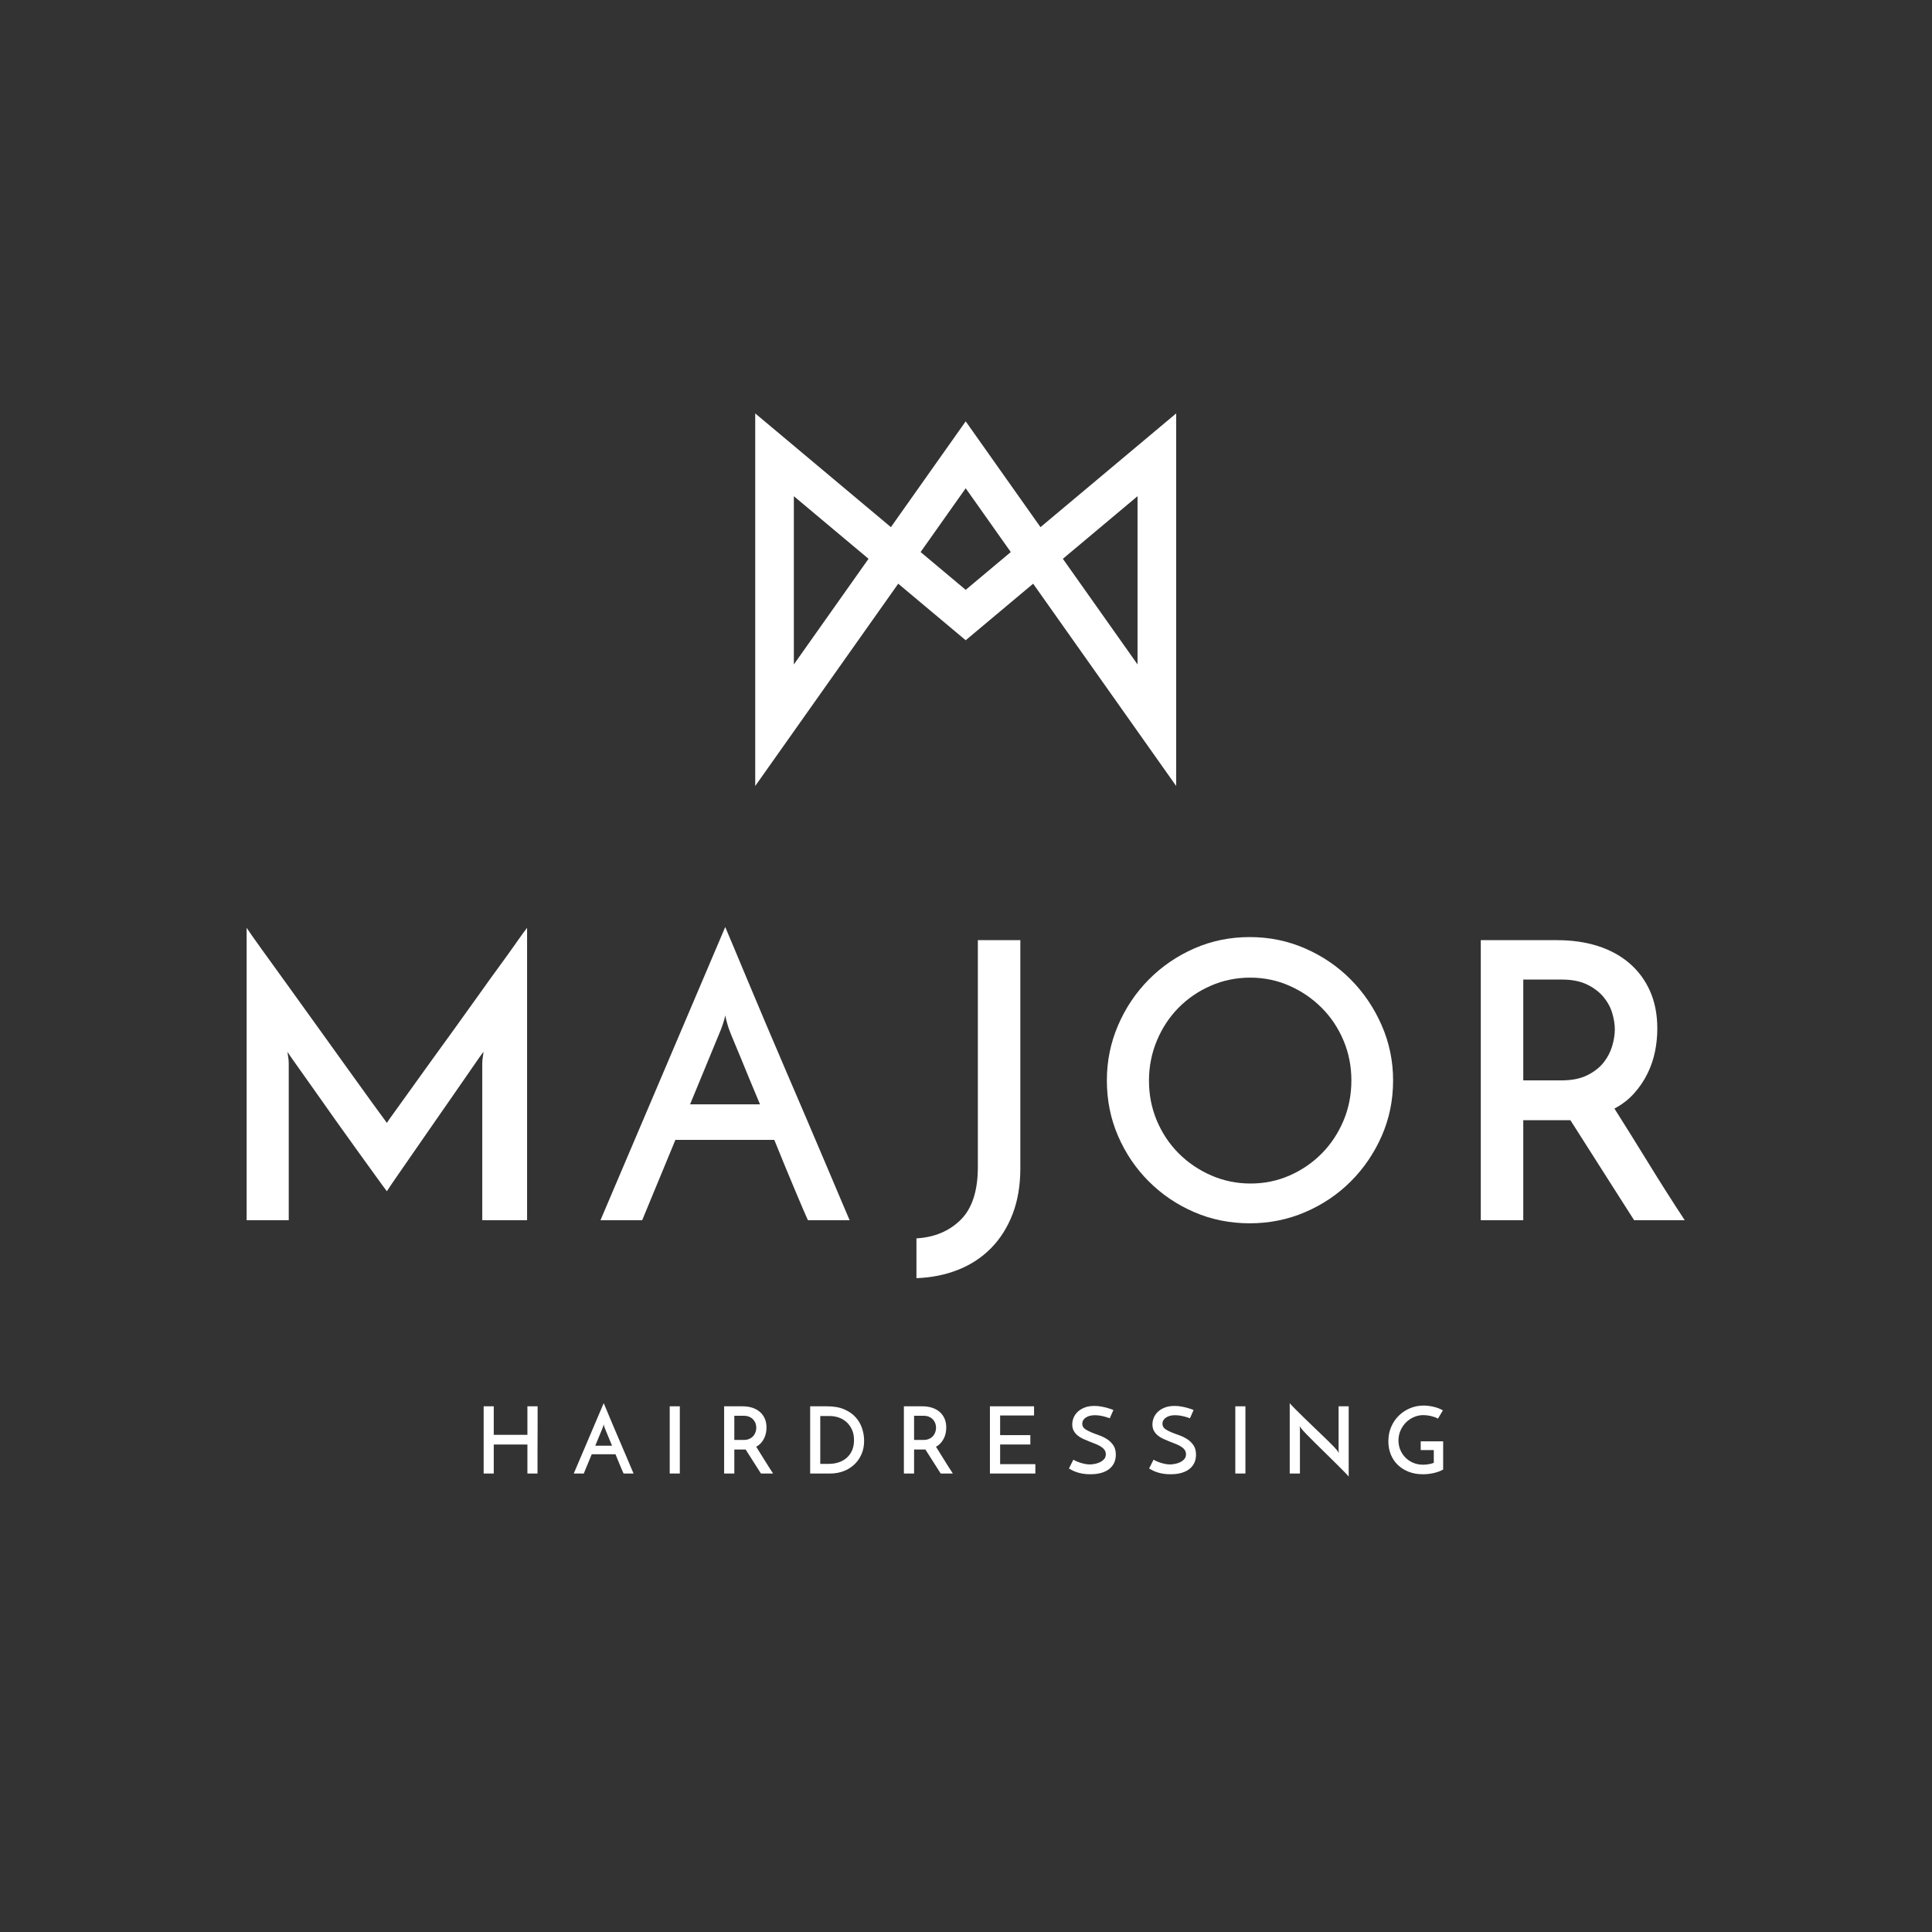 <?xml version="1.0" encoding="UTF-8" standalone="no"?>
<svg xmlns="http://www.w3.org/2000/svg" xmlns:xlink="http://www.w3.org/1999/xlink" xmlns:serif="http://www.serif.com/" width="100%" height="100%" viewBox="0 0 2084 2084" version="1.1" xml:space="preserve" style="fill-rule:evenodd;clip-rule:evenodd;stroke-miterlimit:10;">
  <rect x="0" y="0" width="2084" height="2084" fill="#333333" stroke="none"/>
  <path d="M521.704,1589.44l-0,-72.5l10.9,-0l-0,30.8l36.3,-0l-0,-30.8l11,-0l-0,24.15c-0,3.966 -0.017,8 -0.05,12.1c-0.034,4.1 -0.05,8.133 -0.05,12.1l-0,24.15l-10.9,-0l-0,-31.3l-36.3,-0l-0,31.3l-10.9,-0Z" style="fill:#fff;fill-rule:nonzero;"></path>
  <g>
    <path d="M642.106,1559.44l18.1,0c-0.934,-2.196 -1.817,-4.312 -2.65,-6.346c-0.834,-2.037 -1.6,-3.904 -2.3,-5.604c-0.7,-1.696 -1.317,-3.183 -1.85,-4.45c-0.534,-1.262 -0.934,-2.262 -1.2,-3c-0.067,-0.129 -0.217,-0.6 -0.45,-1.4c-0.234,-0.8 -0.417,-1.529 -0.546,-2.2c-0.138,0.671 -0.338,1.4 -0.604,2.2c-0.263,0.8 -0.434,1.271 -0.5,1.4l-8,19.4Zm30.5,30c-0.334,-0.733 -0.8,-1.796 -1.4,-3.196c-0.6,-1.4 -1.284,-3.021 -2.05,-4.85c-0.767,-1.837 -1.6,-3.833 -2.496,-6.004c-0.904,-2.163 -1.821,-4.413 -2.754,-6.75l-25.6,-0l-8.6,20.8l-10.796,0l32.3,-75.9c0.396,0.933 1.112,2.633 2.146,5.1c1.033,2.471 2.266,5.421 3.7,8.85c1.433,3.433 3.033,7.233 4.8,11.4c1.766,4.167 3.566,8.383 5.4,12.65c1.837,4.267 3.633,8.471 5.4,12.6c1.766,4.133 3.387,7.933 4.85,11.4c1.466,3.467 2.716,6.417 3.75,8.85c1.037,2.433 1.75,4.121 2.15,5.05l-10.8,0Z" style="fill:#fff;fill-rule:nonzero;"></path>
    <rect x="722.404" y="1516.94" width="10.9" height="72.5" style="fill:#fff;"></rect>
    <path d="M792.101,1553.24l9.9,0c2.667,0 4.9,-0.446 6.696,-1.346c1.804,-0.9 3.221,-2.021 4.254,-3.354c1.034,-1.329 1.767,-2.762 2.196,-4.296c0.438,-1.533 0.65,-2.933 0.65,-4.204c0,-1.266 -0.212,-2.65 -0.65,-4.146c-0.429,-1.5 -1.183,-2.9 -2.25,-4.204c-1.066,-1.296 -2.479,-2.379 -4.246,-3.246c-1.766,-0.866 -3.954,-1.304 -6.554,-1.304l-9.996,0l0,26.1Zm-11.004,36.2l0,-72.5l19.8,0c3.8,0 7.284,0.5 10.454,1.5c3.163,1.004 5.896,2.488 8.2,4.454c2.3,1.963 4.08,4.367 5.35,7.196c1.267,2.838 1.896,6.084 1.896,9.75c0,2.004 -0.2,3.988 -0.596,5.954c-0.4,1.967 -1.05,3.867 -1.95,5.696c-0.9,1.838 -2.05,3.538 -3.45,5.104c-1.4,1.567 -3.1,2.884 -5.1,3.95c2.667,4.2 5.563,8.85 8.7,13.95c3.134,5.096 6.3,10.084 9.496,14.946l-13.096,0c-1.337,-2.066 -2.72,-4.229 -4.15,-6.496c-1.433,-2.266 -2.87,-4.516 -4.304,-6.75c-1.429,-2.233 -2.829,-4.437 -4.196,-6.6c-1.37,-2.17 -2.65,-4.183 -3.85,-6.05l-12.2,0l0,25.896l-11.004,0Z" style="fill:#fff;fill-rule:nonzero;"></path>
    <path d="M894.104,1579.04c3.866,0 7.45,-0.566 10.75,-1.7c3.3,-1.133 6.166,-2.783 8.6,-4.95c2.433,-2.162 4.333,-4.833 5.7,-8c1.366,-3.162 2.05,-6.812 2.05,-10.95c-0,-4.4 -0.771,-8.233 -2.305,-11.5c-1.533,-3.266 -3.529,-5.983 -5.995,-8.15c-2.467,-2.166 -5.25,-3.766 -8.35,-4.8c-3.1,-1.033 -6.25,-1.55 -9.455,-1.55l-10.295,0l-0,51.6l9.3,0Zm-20.205,-62.1l18.205,0c7.329,0 13.533,1.1 18.595,3.3c5.067,2.2 9.184,5.084 12.35,8.65c3.167,3.567 5.471,7.567 6.905,12c1.429,4.434 2.145,8.85 2.145,13.25c0,5.4 -0.962,10.284 -2.895,14.65c-1.938,4.367 -4.571,8.084 -7.905,11.15c-3.329,3.067 -7.195,5.421 -11.6,7.05c-4.395,1.638 -9.066,2.45 -13.995,2.45l-21.805,0l0,-72.5Z" style="fill:#fff;fill-rule:nonzero;"></path>
    <path d="M986.006,1553.24l9.9,0c2.667,0 4.9,-0.446 6.696,-1.346c1.804,-0.9 3.221,-2.021 4.254,-3.354c1.033,-1.329 1.767,-2.762 2.196,-4.296c0.437,-1.533 0.65,-2.933 0.65,-4.204c-0,-1.266 -0.213,-2.65 -0.65,-4.146c-0.429,-1.5 -1.183,-2.9 -2.25,-4.204c-1.067,-1.296 -2.479,-2.379 -4.246,-3.246c-1.767,-0.866 -3.954,-1.304 -6.554,-1.304l-9.996,0l0,26.1Zm-11.004,36.2l-0,-72.5l19.8,0c3.8,0 7.283,0.5 10.454,1.5c3.163,1.004 5.896,2.488 8.2,4.454c2.3,1.963 4.079,4.367 5.35,7.196c1.267,2.838 1.896,6.084 1.896,9.75c-0,2.004 -0.2,3.988 -0.596,5.954c-0.4,1.967 -1.05,3.867 -1.95,5.696c-0.9,1.838 -2.05,3.538 -3.45,5.104c-1.4,1.567 -3.1,2.884 -5.1,3.95c2.667,4.2 5.563,8.85 8.7,13.95c3.133,5.096 6.3,10.084 9.496,14.946l-13.096,0c-1.337,-2.066 -2.721,-4.229 -4.15,-6.496c-1.433,-2.266 -2.871,-4.516 -4.304,-6.75c-1.429,-2.233 -2.829,-4.437 -4.196,-6.6c-1.371,-2.17 -2.65,-4.183 -3.85,-6.05l-12.2,0l0,25.896l-11.004,0Z" style="fill:#fff;fill-rule:nonzero;"></path>
    <path d="M1067.81,1589.44l0,-72.5l47.6,-0l0,9.9l-36.596,-0l0,21.2l32.596,-0l0,10.1l-32.596,-0l0,21.2l38,-0l0,10.1l-49.004,-0Z" style="fill:#fff;fill-rule:nonzero;"></path>
    <path d="M1201,1520.94l-3.9,8.904c-2.733,-1.004 -5.45,-1.804 -8.15,-2.4c-2.7,-0.604 -5.283,-0.9 -7.75,-0.9c-4.2,0 -7.545,0.867 -10.05,2.6c-2.5,1.734 -3.745,3.934 -3.745,6.6c-0,2.267 0.895,4.08 2.695,5.446c1.805,1.367 4.034,2.6 6.7,3.7c2.667,1.104 5.567,2.2 8.7,3.3c3.134,1.104 6.038,2.521 8.7,4.254c2.667,1.734 4.9,3.917 6.705,6.55c1.795,2.634 2.695,6.013 2.695,10.146c0,3.204 -0.583,6.084 -1.75,8.654c-1.166,2.567 -2.9,4.784 -5.2,6.646c-2.3,1.867 -5.166,3.3 -8.595,4.3c-3.438,1.004 -7.455,1.504 -12.055,1.504c-2.933,0 -5.583,-0.204 -7.945,-0.604c-2.371,-0.396 -4.5,-0.912 -6.4,-1.55c-1.9,-0.629 -3.571,-1.312 -5.005,-2.05c-1.433,-0.733 -2.645,-1.4 -3.65,-1.996l4.8,-9.504c2.667,1.534 5.634,2.767 8.905,3.7c3.262,0.938 6.233,1.404 8.895,1.404c1.338,0 2.984,-0.166 4.955,-0.5c1.962,-0.333 3.85,-0.916 5.645,-1.75c1.8,-0.833 3.35,-1.954 4.65,-3.354c1.3,-1.4 1.95,-3.166 1.95,-5.296c0,-1.933 -0.516,-3.587 -1.55,-4.954c-1.033,-1.362 -2.4,-2.562 -4.095,-3.596c-1.7,-1.033 -3.638,-1.97 -5.805,-2.804c-2.162,-0.829 -4.383,-1.696 -6.65,-2.6c-2.262,-0.9 -4.483,-1.846 -6.645,-2.85c-2.171,-1 -4.105,-2.216 -5.805,-3.65c-1.7,-1.429 -3.066,-3.1 -4.1,-5c-1.033,-1.9 -1.545,-4.183 -1.545,-6.846c-0,-2.466 0.495,-4.904 1.495,-7.3c1,-2.4 2.505,-4.533 4.5,-6.4c2.005,-1.87 4.484,-3.366 7.45,-4.5c2.967,-1.137 6.417,-1.704 10.355,-1.704c2.395,0 4.745,0.2 7.045,0.604c2.305,0.4 4.384,0.846 6.25,1.346c1.867,0.5 3.45,0.984 4.755,1.454c1.295,0.463 2.145,0.796 2.545,0.996" style="fill:#fff;fill-rule:nonzero;"></path>
    <path d="M1287.5,1520.94l-3.9,8.904c-2.733,-1.004 -5.45,-1.804 -8.15,-2.4c-2.7,-0.604 -5.283,-0.9 -7.75,-0.9c-4.2,0 -7.545,0.867 -10.05,2.6c-2.5,1.734 -3.745,3.934 -3.745,6.6c-0,2.267 0.895,4.08 2.695,5.446c1.805,1.367 4.034,2.6 6.7,3.7c2.667,1.104 5.567,2.2 8.7,3.3c3.134,1.104 6.038,2.521 8.7,4.254c2.667,1.734 4.9,3.917 6.705,6.55c1.795,2.634 2.695,6.013 2.695,10.146c0,3.204 -0.583,6.084 -1.75,8.654c-1.166,2.567 -2.9,4.784 -5.2,6.646c-2.3,1.867 -5.166,3.3 -8.595,4.3c-3.438,1.004 -7.455,1.504 -12.055,1.504c-2.933,0 -5.583,-0.204 -7.945,-0.604c-2.371,-0.396 -4.5,-0.912 -6.4,-1.55c-1.9,-0.629 -3.571,-1.312 -5.005,-2.05c-1.433,-0.733 -2.645,-1.4 -3.65,-1.996l4.8,-9.504c2.667,1.534 5.634,2.767 8.905,3.7c3.262,0.938 6.233,1.404 8.895,1.404c1.338,0 2.984,-0.166 4.955,-0.5c1.962,-0.333 3.85,-0.916 5.645,-1.75c1.8,-0.833 3.35,-1.954 4.65,-3.354c1.3,-1.4 1.95,-3.166 1.95,-5.296c0,-1.933 -0.516,-3.587 -1.55,-4.954c-1.033,-1.362 -2.4,-2.562 -4.095,-3.596c-1.7,-1.033 -3.638,-1.97 -5.805,-2.804c-2.162,-0.829 -4.383,-1.696 -6.65,-2.6c-2.262,-0.9 -4.483,-1.846 -6.645,-2.85c-2.171,-1 -4.105,-2.216 -5.805,-3.65c-1.7,-1.429 -3.066,-3.1 -4.1,-5c-1.033,-1.9 -1.545,-4.183 -1.545,-6.846c-0,-2.466 0.495,-4.904 1.495,-7.3c1,-2.4 2.505,-4.533 4.5,-6.4c2.005,-1.87 4.484,-3.366 7.45,-4.5c2.967,-1.137 6.417,-1.704 10.355,-1.704c2.395,0 4.745,0.2 7.045,0.604c2.305,0.4 4.384,0.846 6.25,1.346c1.867,0.5 3.45,0.984 4.755,1.454c1.295,0.463 2.145,0.796 2.545,0.996" style="fill:#fff;fill-rule:nonzero;"></path>
    <rect x="1332.5" y="1516.94" width="10.9" height="72.5" style="fill:#fff;"></rect>
    <path d="M1454.8,1516.94l-0,75.8c-0.938,-1.2 -2.734,-3.133 -5.405,-5.796c-2.666,-2.67 -5.733,-5.733 -9.195,-9.2c-3.471,-3.466 -7.155,-7.1 -11.05,-10.9c-3.905,-3.804 -7.588,-7.42 -11.055,-10.854c-3.466,-3.429 -6.495,-6.5 -9.095,-9.2c-2.6,-2.696 -4.334,-4.612 -5.2,-5.75l-1.9,-2.6l0.3,3.204l-0,47.796l-11.005,0l0,-75.896c0.734,0.93 1.95,2.267 3.65,4c1.705,1.734 3.705,3.746 6.005,6.05c2.3,2.296 4.833,4.784 7.6,7.45c2.762,2.663 5.562,5.367 8.4,8.096c2.829,2.734 5.629,5.421 8.395,8.054c2.767,2.634 5.305,5.08 7.6,7.346c2.3,2.267 4.288,4.271 5.95,6.004c1.671,1.734 2.838,3.03 3.505,3.896l1.9,2.8l-0.3,-3.396l-0,-46.904l10.9,0Z" style="fill:#fff;fill-rule:nonzero;"></path>
    <path d="M1556.7,1554.74l0,30.4c-2.8,1.6 -6.137,2.85 -10,3.75c-3.867,0.9 -7.8,1.355 -11.8,1.355c-5.733,-0 -10.887,-0.905 -15.45,-2.705c-4.567,-1.8 -8.487,-4.279 -11.75,-7.45c-3.267,-3.166 -5.771,-6.912 -7.504,-11.25c-1.733,-4.329 -2.6,-9.066 -2.6,-14.195c-0,-5.671 1.021,-10.855 3.054,-15.555c2.033,-4.7 4.8,-8.745 8.3,-12.15c3.5,-3.4 7.533,-6.05 12.1,-7.95c4.567,-1.9 9.417,-2.85 14.55,-2.85c3.467,0 7.1,0.45 10.9,1.355c3.8,0.895 7.1,2.179 9.9,3.845l-5.3,8.9c-1,-0.595 -2.15,-1.129 -3.45,-1.6c-1.3,-0.466 -2.654,-0.866 -4.054,-1.2c-1.396,-0.333 -2.796,-0.579 -4.196,-0.745c-1.4,-0.167 -2.737,-0.255 -4,-0.255c-3.533,0 -6.933,0.7 -10.204,2.1c-3.267,1.4 -6.129,3.338 -8.596,5.8c-2.467,2.467 -4.433,5.371 -5.9,8.7c-1.471,3.334 -2.2,6.934 -2.2,10.8c0,3.538 0.65,6.871 1.946,10.005c1.304,3.133 3.117,5.9 5.454,8.295c2.333,2.4 5.129,4.3 8.4,5.7c3.267,1.4 6.867,2.1 10.796,2.1c1.537,0 3.354,-0.15 5.454,-0.45c2.1,-0.3 4.113,-0.816 6.05,-1.55l0,-13.8l-14.104,0l-0,-9.4l24.204,0Z" style="fill:#fff;fill-rule:nonzero;"></path>
  </g>
  <path d="M266.048,1000.8c2.504,3.895 7.712,11.325 15.625,22.295c7.916,10.971 17.087,23.684 27.504,38.121c10.417,14.45 21.454,29.792 33.125,46.046c11.667,16.246 22.633,31.525 32.912,45.833c10.275,14.305 19.234,26.738 26.875,37.288c7.638,10.562 12.709,17.5 15.213,20.833c0.829,-1.383 3.467,-5.133 7.912,-11.246c4.442,-6.108 9.93,-13.754 16.459,-22.916c6.525,-9.167 13.958,-19.517 22.291,-31.042c8.334,-11.525 16.88,-23.337 25.625,-35.417c8.75,-12.087 17.359,-24.1 25.838,-36.045c8.467,-11.938 16.312,-22.842 23.537,-32.705c7.221,-9.862 13.4,-18.47 18.542,-25.837c5.142,-7.354 8.817,-12.425 11.046,-15.208l-0,315.416l-48.338,0l0,-169.162c0,-2.225 0.213,-4.588 0.625,-7.088c0.417,-2.496 0.63,-4.304 0.63,-5.412c-2.505,3.329 -6.463,8.954 -11.88,16.87c-5.416,7.921 -11.666,16.951 -18.75,27.084c-7.083,10.146 -14.516,20.833 -22.287,32.087c-7.783,11.25 -15.146,21.875 -22.083,31.871c-6.95,10 -13.063,18.825 -18.338,26.463c-5.279,7.641 -8.892,12.987 -10.829,16.037c-1.95,-2.496 -5.771,-7.704 -11.458,-15.625c-5.696,-7.912 -12.367,-17.146 -20.005,-27.704c-7.641,-10.554 -15.695,-21.808 -24.166,-33.754c-8.475,-11.938 -16.321,-23.05 -23.538,-33.334c-7.229,-10.274 -13.479,-19.095 -18.75,-26.454c-5.283,-7.358 -8.333,-11.879 -9.166,-13.541c-0,1.108 0.204,2.916 0.62,5.412c0.421,2.5 0.625,4.863 0.625,7.088l0,169.162l-45.416,0l-0,-315.417Z" style="fill:#fff;fill-rule:nonzero;"></path>
  <path d="M744.38,1191.21l75.417,0c-3.892,-9.167 -7.571,-17.979 -11.042,-26.458c-3.479,-8.471 -6.666,-16.25 -9.583,-23.334c-2.917,-7.079 -5.488,-13.262 -7.708,-18.537c-2.225,-5.275 -3.896,-9.442 -5,-12.5c-0.28,-0.554 -0.905,-2.504 -1.875,-5.838c-0.975,-3.333 -1.742,-6.387 -2.292,-9.166c-0.558,2.779 -1.392,5.833 -2.5,9.166c-1.117,3.334 -1.813,5.284 -2.083,5.838l-33.334,80.829Zm127.084,125c-1.392,-3.05 -3.334,-7.5 -5.834,-13.333c-2.5,-5.834 -5.354,-12.567 -8.541,-20.209c-3.196,-7.637 -6.667,-15.97 -10.417,-25c-3.75,-9.025 -7.575,-18.4 -11.458,-28.125l-106.667,0l-35.833,86.667l-45,0l134.583,-316.246c1.667,3.888 4.65,10.971 8.958,21.246c4.304,10.279 9.442,22.571 15.417,36.875c5.971,14.308 12.633,30.142 20,47.5c7.358,17.363 14.854,34.938 22.5,52.713c7.633,17.775 15.137,35.275 22.5,52.495c7.354,17.23 14.096,33.063 20.208,47.505c6.104,14.441 11.313,26.737 15.625,36.87c4.304,10.146 7.292,17.155 8.959,21.042l-45,0Z" style="fill:#fff;fill-rule:nonzero;"></path>
  <path d="M988.541,1378.71l0,-42.917c19.442,-1.112 35.342,-7.779 47.708,-20c12.359,-12.216 18.542,-31.25 18.542,-57.083l0,-244.583l45.833,-0l0,245.833c0,18.617 -2.783,35.146 -8.333,49.583c-5.562,14.442 -13.333,26.73 -23.333,36.875c-10,10.138 -21.875,17.917 -35.625,23.338c-13.75,5.412 -28.688,8.396 -44.792,8.954" style="fill:#fff;fill-rule:nonzero;"></path>
  <path d="M1239.37,1165.8c0,15.279 2.846,29.654 8.542,43.125c5.691,13.475 13.541,25.204 23.541,35.208c10,10 21.667,17.917 35,23.75c13.334,5.83 27.5,8.75 42.5,8.75c15,0 29.096,-2.92 42.292,-8.75c13.188,-5.833 24.721,-13.75 34.583,-23.75c9.855,-10.004 17.634,-21.733 23.334,-35.208c5.691,-13.471 8.541,-27.983 8.541,-43.546c0,-15.271 -2.85,-29.646 -8.541,-43.121c-5.7,-13.47 -13.542,-25.208 -23.542,-35.208c-10,-10 -21.6,-17.917 -34.792,-23.754c-13.195,-5.829 -27.291,-8.746 -42.291,-8.746c-15,0 -29.167,2.917 -42.5,8.746c-13.334,5.837 -24.934,13.754 -34.792,23.754c-9.862,10 -17.642,21.808 -23.333,35.417c-5.696,13.612 -8.542,28.058 -8.542,43.333m-45.417,-0.421c0,-20.833 4.021,-40.625 12.084,-59.375c8.054,-18.75 19.096,-35.204 33.125,-49.371c14.021,-14.17 30.341,-25.345 48.958,-33.541c18.608,-8.192 38.608,-12.292 60,-12.292c21.108,0 41.042,4.1 59.792,12.292c18.75,8.196 35.137,19.371 49.166,33.541c14.021,14.167 25.138,30.621 33.334,49.371c8.191,18.75 12.291,38.542 12.291,59.375c0,21.396 -4.1,41.396 -12.291,60.004c-8.196,18.613 -19.313,34.938 -33.334,48.959c-14.029,14.029 -30.416,25.071 -49.166,33.125c-18.75,8.062 -38.684,12.079 -59.792,12.079c-21.392,-0 -41.392,-4.017 -60,-12.079c-18.617,-8.054 -34.937,-19.096 -48.958,-33.125c-14.029,-14.021 -25.071,-30.346 -33.125,-48.959c-8.063,-18.608 -12.084,-38.608 -12.084,-60.004" style="fill:#fff;fill-rule:nonzero;"></path>
  <path d="M1643.12,1165.38l41.25,-0c11.108,-0 20.421,-1.871 27.921,-5.625c7.495,-3.75 13.395,-8.396 17.708,-13.954c4.3,-5.555 7.354,-11.525 9.167,-17.921c1.8,-6.384 2.704,-12.221 2.704,-17.496c-0,-5.275 -0.904,-11.046 -2.704,-17.296c-1.813,-6.25 -4.938,-12.083 -9.375,-17.5c-4.45,-5.417 -10.355,-9.929 -17.709,-13.542c-7.366,-3.604 -16.458,-5.416 -27.296,-5.416l-41.666,-0l-0,108.75Zm-45.834,150.833l0,-302.083l82.505,-0c15.833,-0 30.341,2.083 43.537,6.25c13.192,4.166 24.583,10.354 34.167,18.541c9.583,8.196 17.012,18.2 22.296,30.005c5.27,11.808 7.912,25.35 7.912,40.625c0,8.333 -0.833,16.6 -2.496,24.791c-1.671,8.196 -4.375,16.113 -8.129,23.746c-3.75,7.646 -8.537,14.729 -14.375,21.254c-5.829,6.529 -12.912,12.013 -21.246,16.459c11.104,17.495 23.188,36.87 36.25,58.12c13.054,21.255 26.25,42.021 39.584,62.292l-54.588,0c-5.558,-8.604 -11.321,-17.633 -17.287,-27.083c-5.98,-9.438 -11.946,-18.813 -17.921,-28.125c-5.975,-9.3 -11.809,-18.467 -17.496,-27.496c-5.696,-9.025 -11.046,-17.429 -16.046,-25.208l-50.833,-0l-0,107.912l-45.834,0Z" style="fill:#fff;fill-rule:nonzero;"></path>
  <path d="M1041.67,663.432l-206.196,-172.838l0,291.667l206.196,-291.667l206.196,291.667l-0,-291.667l-206.196,172.838Z" style="fill:none;fill-rule:nonzero;stroke:#fff;stroke-width:41.67px;"></path>
</svg>

